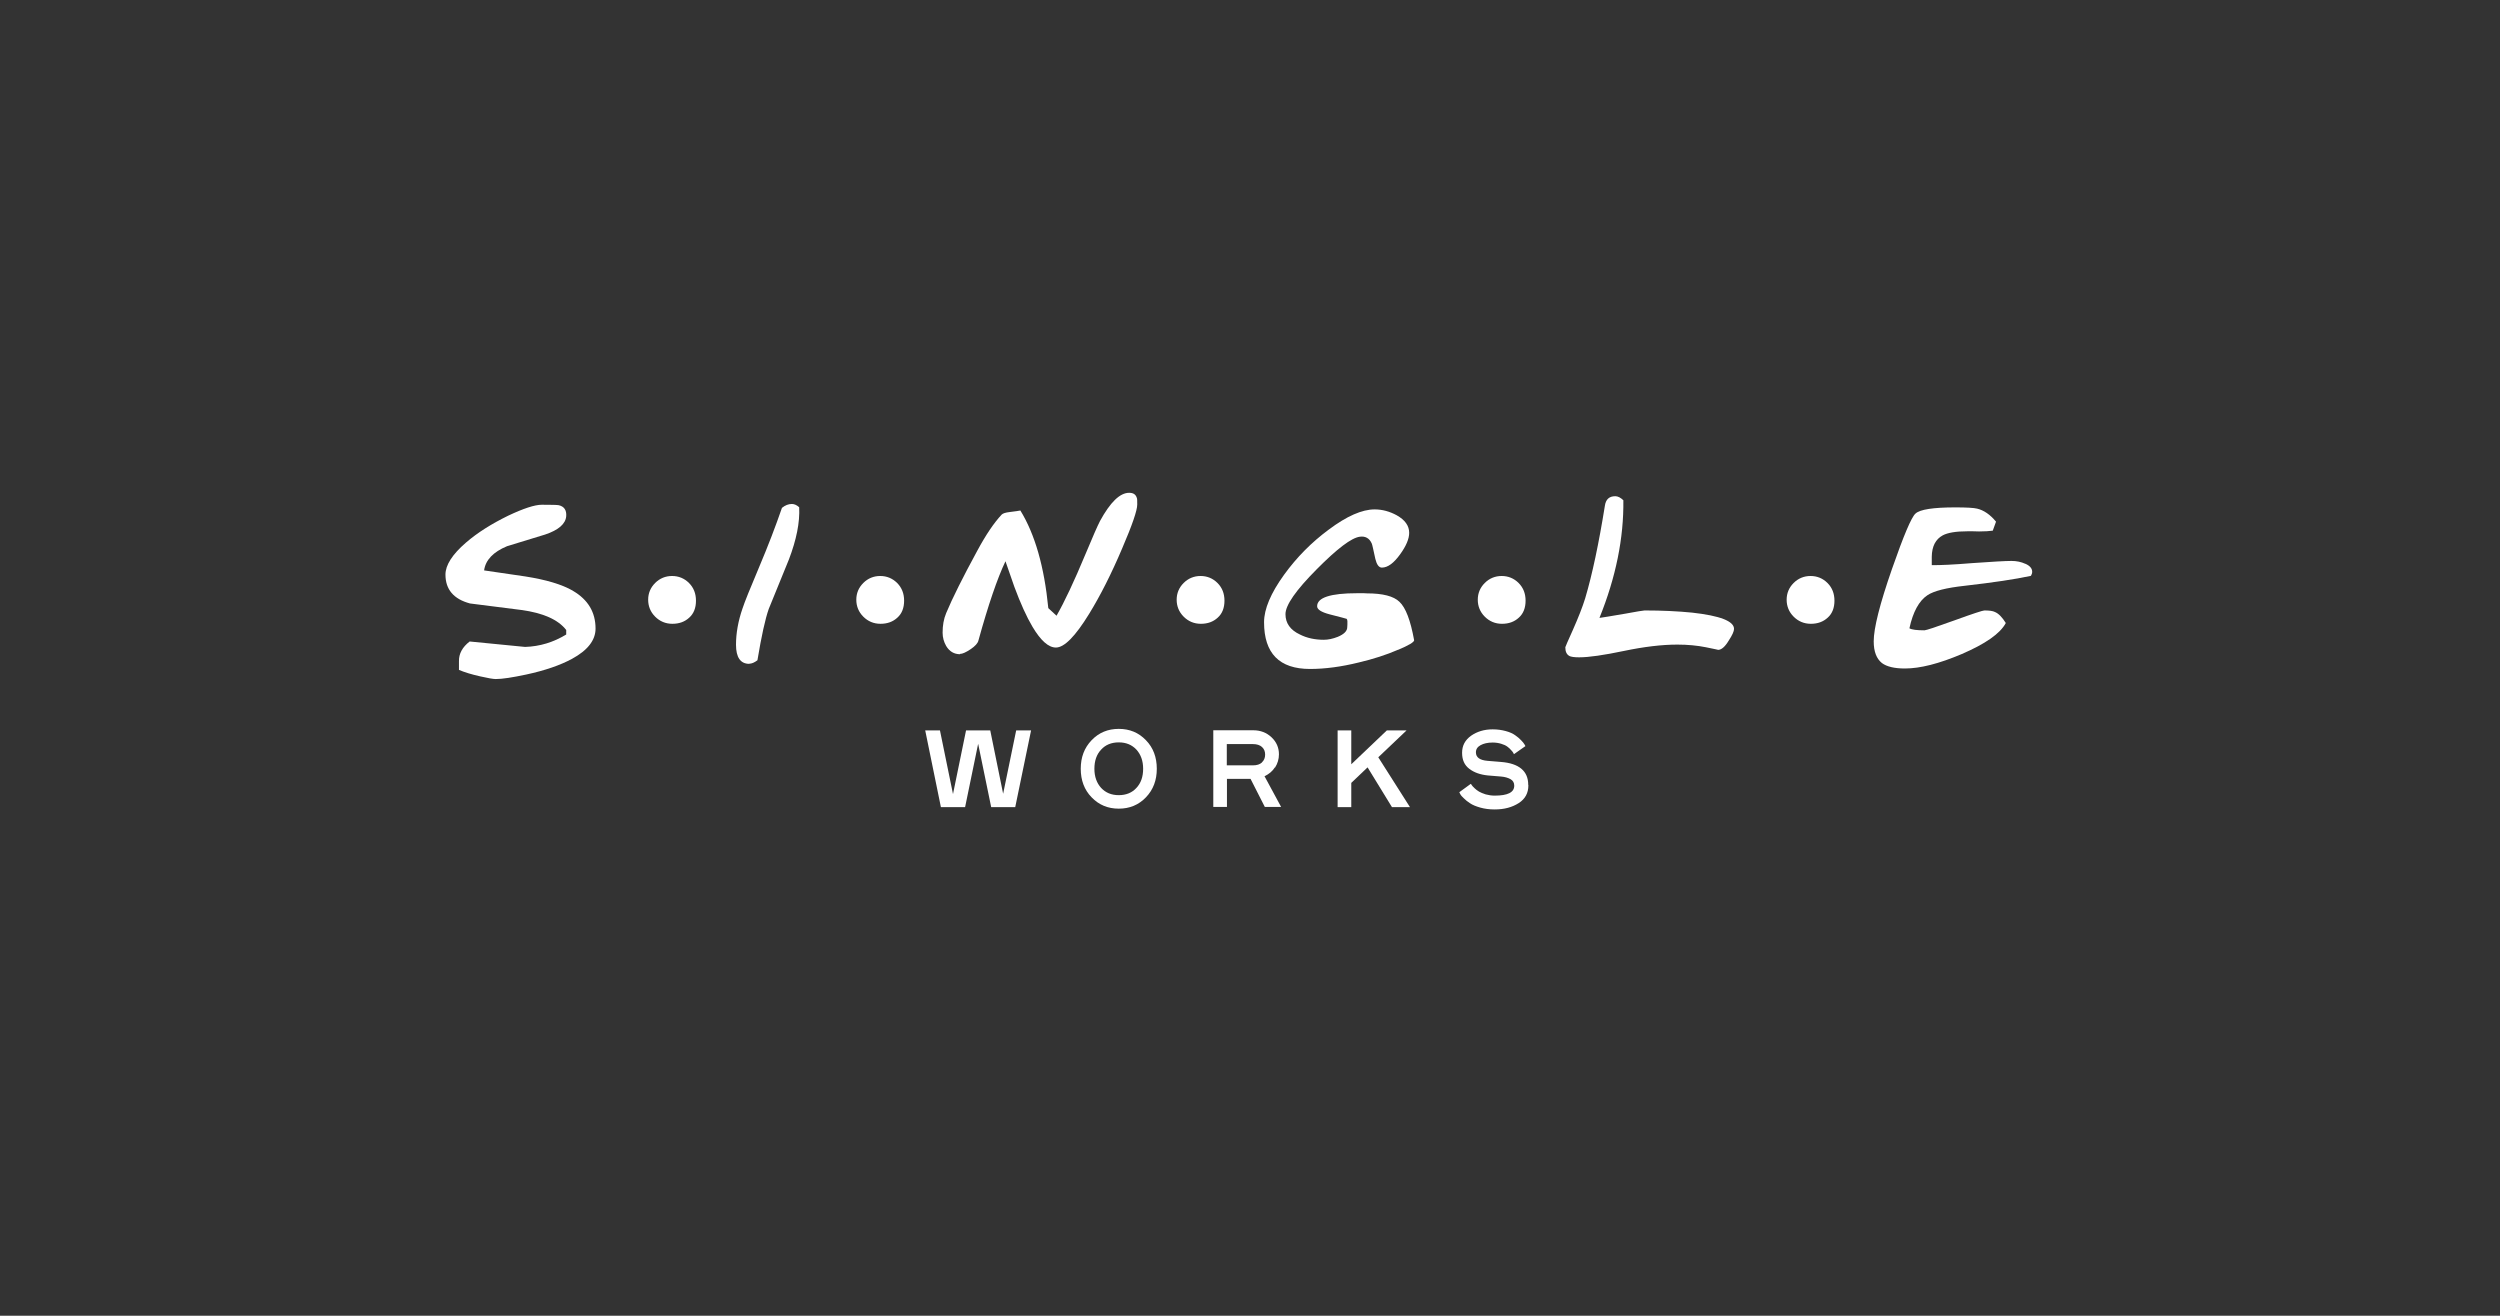 <?xml version="1.0" encoding="UTF-8"?><svg id="Ebene_2" xmlns="http://www.w3.org/2000/svg" viewBox="0 0 161.07 84.77"><rect x="0" y="0" width="161.07" height="84.77" fill="#333333" stroke="none"/><defs><style>.cls-1{fill:none;}.cls-2{fill:#fff;}</style></defs><g id="Ebene_2-2"><rect class="cls-1" width="161.07" height="84.77"/><path class="cls-1" d="m80.73,47.94h-1.68v1.37h1.68c.25,0,.45-.06.59-.19.14-.13.2-.29.2-.49s-.07-.37-.2-.49c-.14-.13-.33-.19-.59-.19Z"/><path class="cls-1" d="m72.08,47.83c-.48,0-.85.16-1.14.47-.28.31-.43.72-.43,1.23s.14.92.43,1.23c.28.31.66.47,1.14.47s.85-.16,1.14-.47c.28-.31.43-.72.43-1.23s-.14-.92-.43-1.23c-.28-.31-.66-.47-1.14-.47Z"/><path class="cls-2" d="m36.91,38.06c-.71-.41-1.73-.71-3.06-.92-.88-.13-1.77-.26-2.66-.39.09-.67.59-1.19,1.48-1.56.81-.25,1.63-.5,2.45-.75.87-.29,1.32-.69,1.36-1.18.03-.39-.13-.63-.48-.71-.09-.02-.45-.03-1.09-.03-.46,0-1.19.24-2.18.71-1.06.52-1.97,1.09-2.71,1.73-.88.76-1.32,1.45-1.32,2.06,0,.96.53,1.58,1.58,1.86,1.1.14,2.2.28,3.31.42,1.4.19,2.37.62,2.89,1.29v.29c-.82.5-1.7.77-2.65.8l-3.57-.35c-.47.36-.7.79-.69,1.27v.56c.35.15.8.29,1.38.42.49.11.82.17.99.17.42,0,1.07-.1,1.96-.29,1.21-.26,2.19-.6,2.95-1.01,1.01-.55,1.52-1.2,1.52-1.95,0-1.05-.48-1.86-1.45-2.43Z"/><path class="cls-2" d="m44.84,38.7c0-.46-.15-.84-.45-1.14-.3-.3-.67-.45-1.09-.45s-.79.15-1.09.45c-.3.3-.45.66-.45,1.08s.15.79.45,1.09c.3.3.67.46,1.11.46s.8-.13,1.09-.4c.29-.26.43-.63.43-1.09Z"/><path class="cls-2" d="m48.28,42.76c.15,0,.32-.07.52-.22.26-1.56.5-2.66.73-3.31.43-1.06.87-2.13,1.3-3.19.48-1.26.71-2.38.66-3.36-.16-.14-.31-.21-.47-.21-.22,0-.43.08-.64.25-.41,1.19-.9,2.47-1.48,3.84s-.93,2.24-1.06,2.64c-.28.81-.42,1.59-.42,2.34,0,.82.29,1.23.86,1.23Z"/><path class="cls-2" d="m55.62,39.73c.3.3.67.46,1.11.46s.8-.13,1.09-.4c.29-.26.43-.63.43-1.09s-.15-.84-.45-1.14c-.3-.3-.67-.45-1.09-.45s-.79.15-1.09.45c-.3.3-.45.66-.45,1.08s.15.79.45,1.09Z"/><path class="cls-2" d="m61.85,42.13c.16,0,.38-.1.68-.3.3-.2.47-.39.51-.57.63-2.28,1.21-3.98,1.74-5.1.19.54.38,1.09.57,1.64.4,1.08.79,1.94,1.17,2.58.53.89,1.03,1.34,1.51,1.34.54,0,1.25-.72,2.14-2.17.72-1.17,1.43-2.57,2.13-4.22.65-1.51.97-2.45.97-2.82,0-.24,0-.39-.03-.44-.07-.22-.23-.32-.49-.32-.6,0-1.22.61-1.88,1.82-.15.29-.46.99-.93,2.12-.74,1.78-1.37,3.11-1.87,3.98-.24-.23-.42-.39-.53-.49-.26-2.67-.86-4.76-1.8-6.29-.07.02-.3.05-.69.1-.27.03-.44.09-.51.16-.49.52-1.02,1.3-1.58,2.34-.93,1.71-1.6,3.05-2,4.01-.16.38-.23.8-.23,1.26,0,.31.08.6.23.86.21.35.51.53.9.53Z"/><path class="cls-2" d="m77.37,40.19c.44,0,.8-.13,1.09-.4.29-.26.43-.63.43-1.09s-.15-.84-.45-1.14c-.3-.3-.67-.45-1.09-.45s-.79.15-1.09.45c-.3.3-.45.66-.45,1.08s.15.79.45,1.09c.3.3.67.46,1.11.46Z"/><path class="cls-2" d="m90.07,41.87c.69-.29,1.04-.5,1.04-.62-.23-1.27-.54-2.1-.95-2.48-.37-.36-1.07-.54-2.09-.54.02,0-.05,0-.19-.01h-.44c-1.72,0-2.58.28-2.58.84,0,.21.27.38.8.52.71.18,1.08.28,1.1.29.02.01.04.06.05.14,0,.06,0,.13,0,.22,0,.11-.01.17-.01.18,0,.24-.2.45-.61.62-.33.13-.63.19-.9.19-.57,0-1.09-.11-1.54-.34-.62-.29-.93-.73-.93-1.31s.67-1.54,2.01-2.89c1.32-1.33,2.24-2.03,2.78-2.1.36-.05.62.1.77.44.03.06.1.39.23.99.09.37.23.56.42.56.38,0,.77-.29,1.18-.86.39-.54.58-1,.58-1.38,0-.46-.27-.83-.8-1.13-.46-.25-.93-.38-1.43-.38-.8,0-1.79.43-2.95,1.3-1.11.82-2.07,1.79-2.88,2.91-.86,1.19-1.29,2.21-1.29,3.06,0,2.01.99,3.01,2.96,3.01.97,0,2.02-.14,3.15-.42.93-.22,1.77-.49,2.53-.82Z"/><path class="cls-2" d="m96.77,40.19c.44,0,.8-.13,1.09-.4.29-.26.43-.63.43-1.09s-.15-.84-.45-1.14c-.3-.3-.67-.45-1.09-.45s-.79.15-1.09.45c-.3.3-.45.66-.45,1.08s.15.79.45,1.09c.3.3.67.46,1.11.46Z"/><path class="cls-2" d="m101.1,42.26c.12.06.33.09.64.09.63,0,1.59-.14,2.88-.41,1.29-.27,2.44-.41,3.45-.41.67,0,1.28.06,1.83.17.55.11.82.17.79.17.22,0,.45-.2.69-.6.23-.35.34-.6.34-.75,0-.5-.9-.85-2.7-1.05-.91-.09-1.93-.14-3.06-.14-.08,0-.5.07-1.26.21-.93.16-1.48.25-1.65.27,1.06-2.62,1.57-5.15,1.54-7.58-.18-.17-.35-.26-.52-.26-.39,0-.61.2-.67.61-.39,2.43-.81,4.42-1.27,5.97-.17.55-.44,1.24-.8,2.05-.32.71-.48,1.08-.48,1.1,0,.29.09.47.26.56Z"/><path class="cls-2" d="m116.65,37.11c-.42,0-.79.15-1.09.45-.3.3-.45.66-.45,1.08s.15.79.45,1.09c.3.3.67.46,1.11.46s.8-.13,1.09-.4c.29-.26.43-.63.43-1.09s-.15-.84-.45-1.14c-.3-.3-.67-.45-1.09-.45Z"/><path class="cls-2" d="m130.5,36.33c-.28-.13-.58-.19-.9-.19-.41,0-1.25.05-2.53.14-1.22.1-2.09.14-2.61.13v-.54c.01-.68.25-1.13.71-1.38.32-.17.85-.26,1.58-.26h.38c.17,0,.3.01.38.01.36,0,.66-.02.88-.05l.21-.58c-.38-.46-.79-.74-1.22-.84-.2-.05-.67-.08-1.4-.08-1.42,0-2.28.13-2.57.4-.26.23-.76,1.41-1.51,3.56-.79,2.27-1.18,3.82-1.18,4.67,0,.66.18,1.12.53,1.4.31.23.8.35,1.48.35.98,0,2.2-.31,3.66-.93,1.53-.66,2.48-1.32,2.84-2-.23-.37-.46-.61-.7-.71-.14-.07-.36-.1-.68-.1-.1,0-.75.21-1.93.64-1.19.43-1.83.64-1.93.64-.49,0-.82-.04-.97-.13.23-1.06.62-1.77,1.16-2.13.42-.28,1.22-.48,2.41-.61,1.83-.21,3.25-.42,4.26-.64.05-.09.08-.17.08-.26,0-.21-.14-.38-.42-.51Z"/><polygon class="cls-2" points="60.62 52 62.18 52 63.02 47.92 63.86 52 65.41 52 66.43 47.06 65.47 47.06 64.63 51.14 63.8 47.06 62.24 47.06 61.4 51.16 60.56 47.06 59.61 47.06 60.62 52"/><path class="cls-2" d="m74.53,49.53c0-.74-.23-1.36-.7-1.84-.47-.49-1.05-.73-1.75-.73s-1.28.24-1.75.73c-.47.49-.7,1.1-.7,1.84s.23,1.36.7,1.84c.47.49,1.05.73,1.75.73s1.28-.24,1.75-.73c.47-.49.7-1.1.7-1.84Zm-1.31,1.23c-.28.31-.66.47-1.14.47s-.85-.16-1.14-.47c-.28-.31-.43-.72-.43-1.23s.14-.92.43-1.23c.28-.31.66-.47,1.14-.47s.85.16,1.14.47c.28.31.43.72.43,1.23s-.14.92-.43,1.23Z"/><path class="cls-2" d="m82.15,49.45c.16-.25.25-.54.25-.85,0-.43-.16-.8-.48-1.1-.32-.3-.71-.45-1.17-.45h-2.58v4.94h.88v-1.81h1.52l.92,1.81h1.05l-1.07-1.98c.28-.13.51-.32.67-.57Zm-.84-.33c-.14.13-.33.19-.59.19h-1.68v-1.37h1.68c.25,0,.45.06.59.19.14.13.2.29.2.49s-.07.37-.2.49Z"/><polygon class="cls-2" points="87.06 50.44 88.11 49.44 89.68 52 90.84 52 88.8 48.79 90.62 47.06 89.35 47.06 87.06 49.24 87.06 47.06 86.18 47.06 86.18 52 87.06 52 87.06 50.44"/><path class="cls-2" d="m98.46,50.56c0-.88-.59-1.38-1.76-1.47l-.85-.07c-.51-.04-.76-.22-.76-.55,0-.2.1-.35.3-.46.2-.11.46-.17.78-.17.2,0,.39.03.55.08s.3.11.39.18c.09.07.18.14.25.23.08.08.12.14.14.18s.03.06.04.08l.74-.52-.06-.11c-.04-.07-.12-.17-.22-.27-.11-.11-.23-.22-.38-.32-.15-.11-.35-.2-.61-.27-.26-.07-.53-.11-.84-.11-.54,0-1,.14-1.39.41-.39.28-.58.64-.58,1.1s.15.79.46,1.03c.31.24.71.38,1.2.43l.85.07c.24.02.45.08.61.17.16.09.24.23.24.42,0,.43-.42.64-1.26.64-.2,0-.39-.03-.58-.08-.18-.06-.33-.12-.43-.18-.11-.07-.21-.14-.3-.23s-.15-.15-.17-.19-.04-.06-.06-.08l-.74.54.06.12c.04.08.12.17.23.27.11.11.24.22.4.32.16.11.38.2.66.28s.59.12.93.12c.62,0,1.13-.14,1.55-.41s.62-.65.62-1.14Z"/></g></svg>